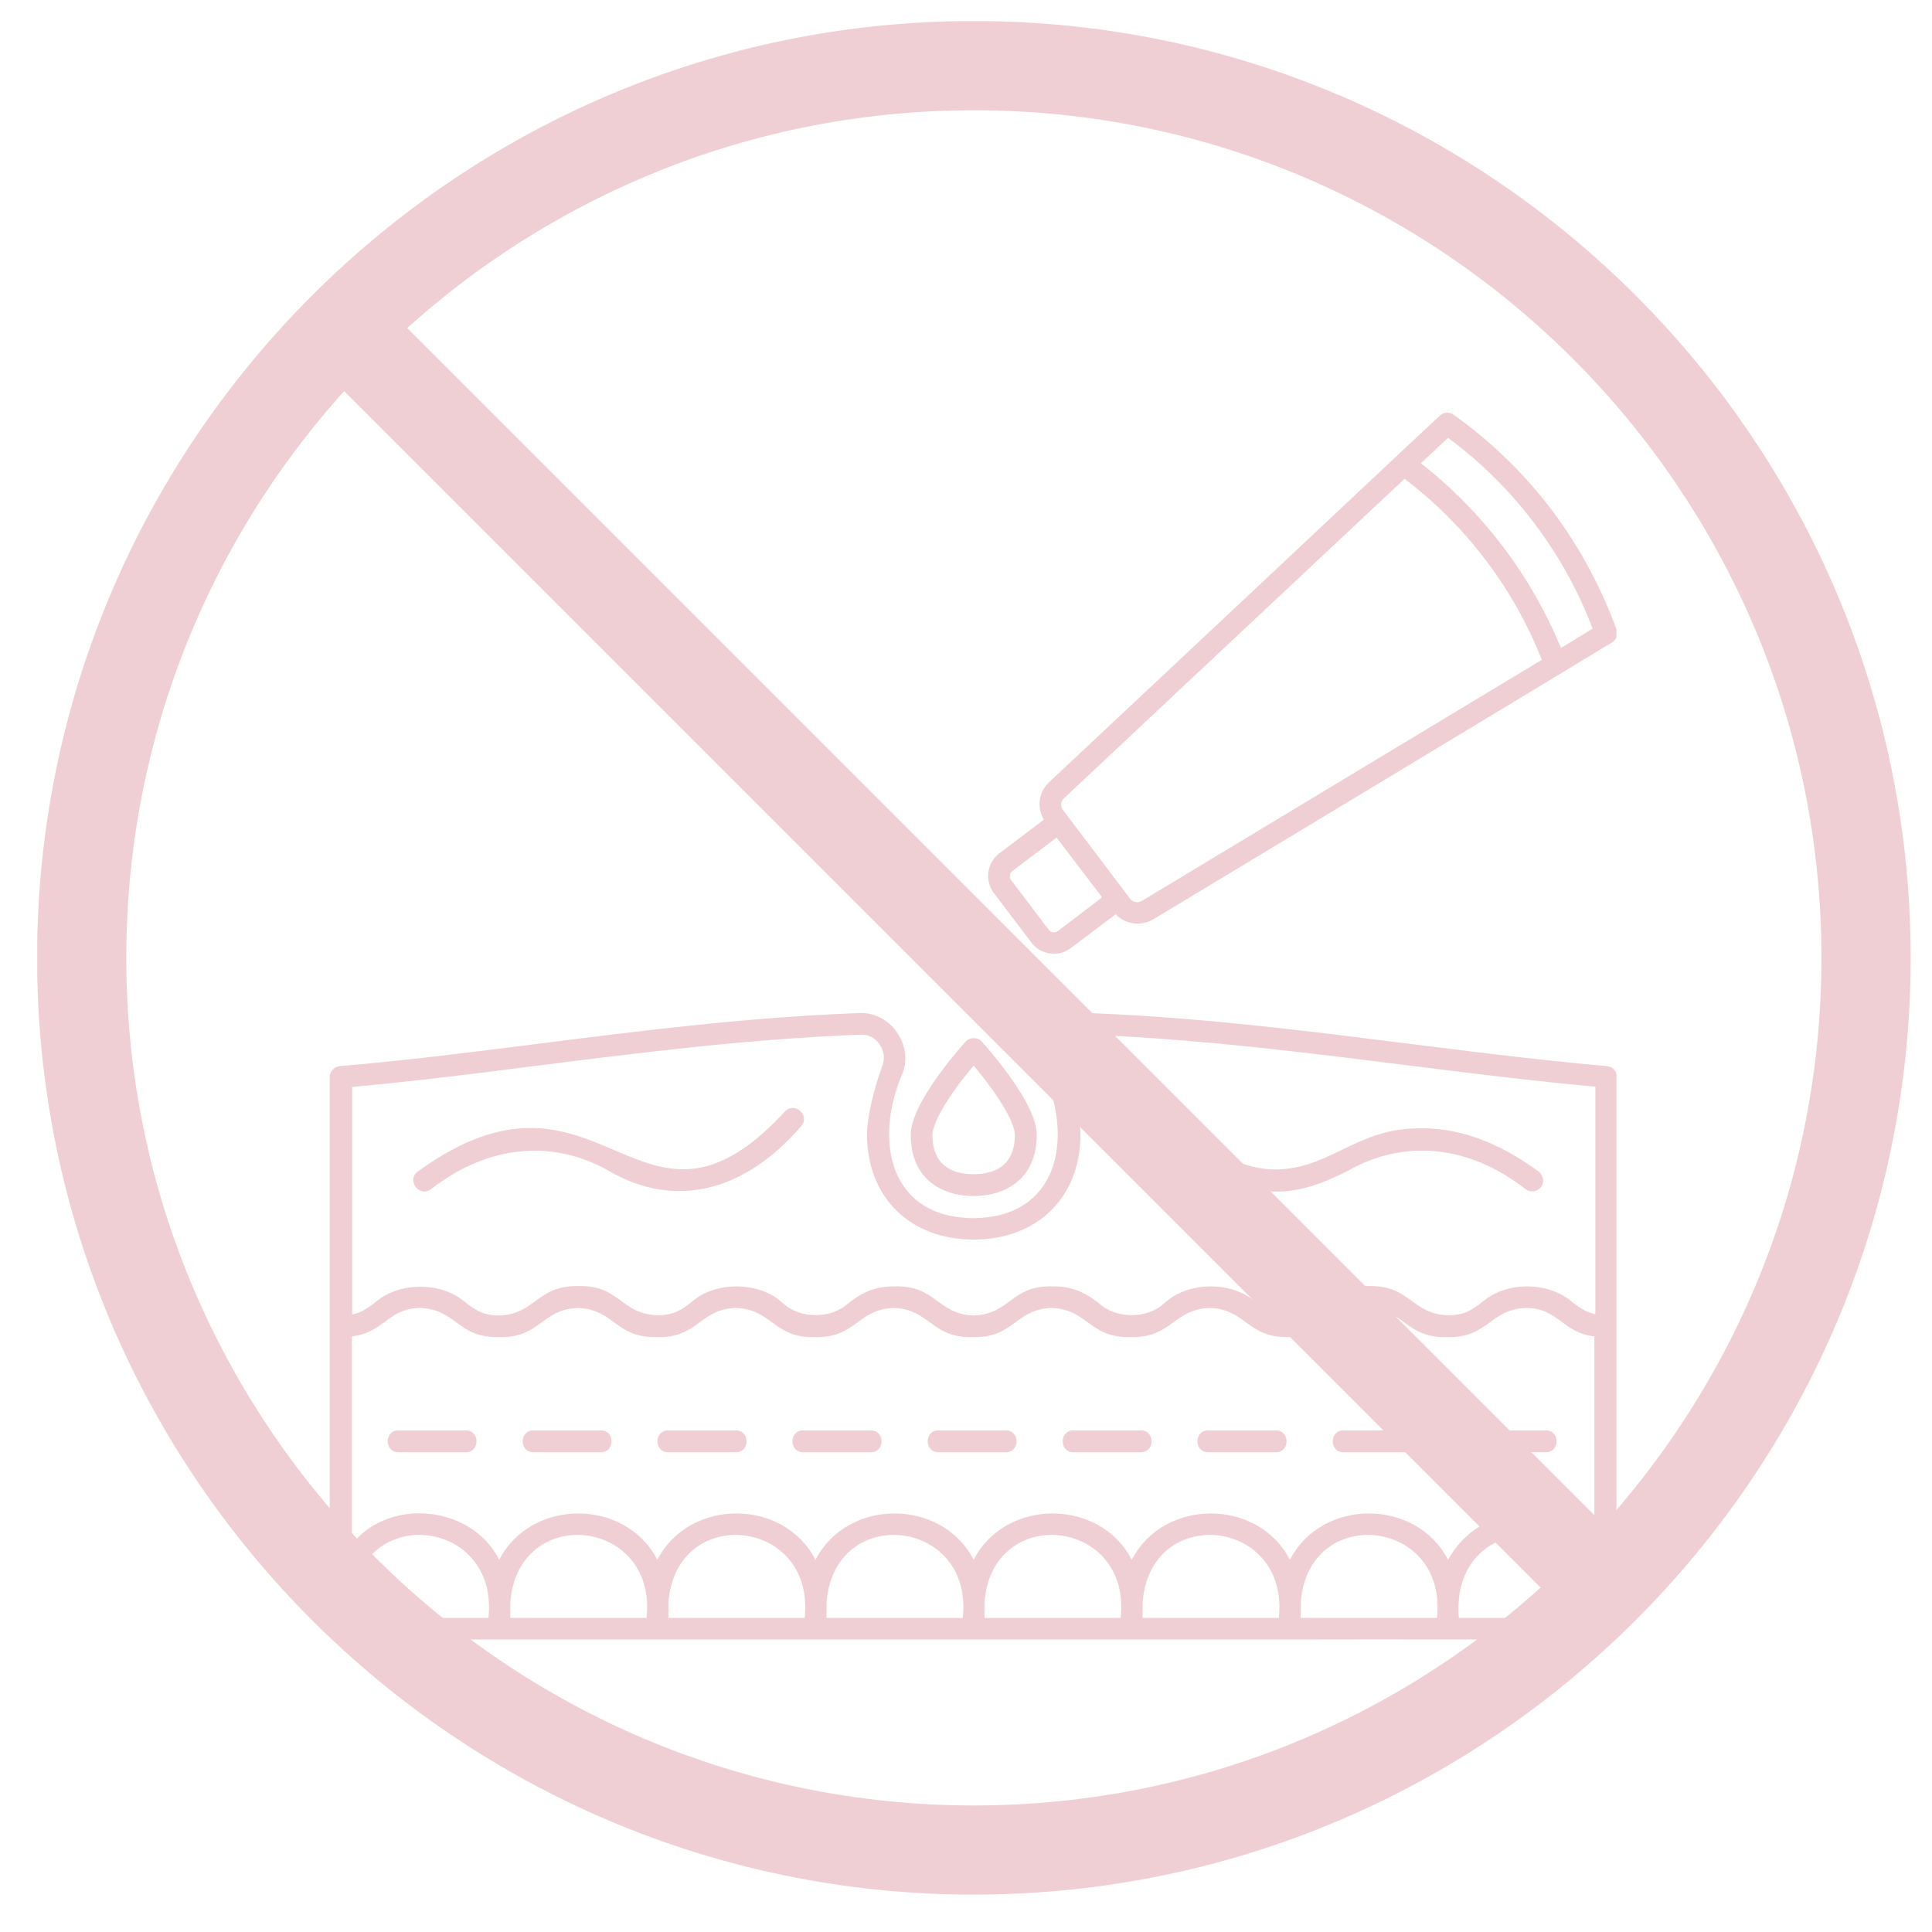 <svg version="1.0" preserveAspectRatio="xMidYMid meet" height="500" viewBox="0 0 375 375" zoomAndPan="magnify" width="500" xmlns:xlink="http://www.w3.org/1999/xlink" xmlns="http://www.w3.org/2000/svg"><defs><clipPath id="d0c0344995"><path clip-rule="nonzero" d="M 7.227 4.113 L 370.977 4.113 L 370.977 367.863 L 7.227 367.863 Z M 7.227 4.113"></path></clipPath><clipPath id="b227abd9a2"><path clip-rule="nonzero" d="M 64.008 196 L 313.758 196 L 313.758 318.309 L 64.008 318.309 Z M 64.008 196"></path></clipPath><clipPath id="5d82f08bc8"><path clip-rule="nonzero" d="M 191 80 L 313.758 80 L 313.758 186 L 191 186 Z M 191 80"></path></clipPath></defs><g clip-path="url(#d0c0344995)"><path fill-rule="nonzero" fill-opacity="1" d="M 189.027 367.746 C 88.77 367.746 7.199 286.176 7.199 185.918 C 7.199 85.66 88.77 4.082 189.027 4.082 C 289.285 4.082 370.855 85.652 370.855 185.91 C 370.855 286.168 289.285 367.738 189.027 367.738 Z M 189.027 21.402 C 98.316 21.402 24.512 95.207 24.512 185.918 C 24.512 276.633 98.316 350.438 189.027 350.438 C 279.738 350.438 353.543 276.633 353.543 185.918 C 353.543 95.207 279.738 21.402 189.027 21.402 Z M 189.027 21.402" fill="#efcfd3"></path></g><path fill-rule="nonzero" fill-opacity="1" d="M 60.465 69.59 L 72.711 57.344 L 317.594 302.227 L 305.348 314.473 Z M 60.465 69.59" fill="#efcfd3"></path><path fill-rule="nonzero" fill-opacity="1" d="M 195.227 277.637 L 182.148 277.637 C 179.367 277.637 179.367 281.883 182.148 281.883 C 182.148 281.883 195.227 281.883 195.227 281.883 C 198.008 281.883 198.008 277.637 195.227 277.637 Z M 195.227 277.637" fill="#efcfd3"></path><path fill-rule="nonzero" fill-opacity="1" d="M 116.613 277.637 L 103.535 277.637 C 100.754 277.637 100.754 281.883 103.535 281.883 C 103.535 281.883 116.613 281.883 116.613 281.883 C 119.395 281.883 119.395 277.637 116.613 277.637 Z M 116.613 277.637" fill="#efcfd3"></path><path fill-rule="nonzero" fill-opacity="1" d="M 169.023 277.637 L 155.895 277.637 C 153.113 277.637 153.113 281.883 155.895 281.883 C 155.895 281.883 169.023 281.883 169.023 281.883 C 171.805 281.883 171.805 277.637 169.023 277.637 Z M 169.023 277.637" fill="#efcfd3"></path><path fill-rule="nonzero" fill-opacity="1" d="M 221.434 277.637 L 208.355 277.637 C 205.574 277.637 205.574 281.883 208.355 281.883 C 208.355 281.883 221.434 281.883 221.434 281.883 C 224.215 281.883 224.215 277.637 221.434 277.637 Z M 221.434 277.637" fill="#efcfd3"></path><path fill-rule="nonzero" fill-opacity="1" d="M 273.84 277.637 L 260.762 277.637 C 257.98 277.637 257.98 281.883 260.762 281.883 C 260.762 281.883 273.84 281.883 273.84 281.883 C 276.621 281.883 276.621 277.637 273.84 277.637 Z M 273.84 277.637" fill="#efcfd3"></path><path fill-rule="nonzero" fill-opacity="1" d="M 90.41 277.637 L 77.332 277.637 C 74.551 277.637 74.551 281.883 77.332 281.883 C 77.332 281.883 90.41 281.883 90.41 281.883 C 93.191 281.883 93.191 277.637 90.41 277.637 Z M 90.41 277.637" fill="#efcfd3"></path><path fill-rule="nonzero" fill-opacity="1" d="M 300.047 277.637 L 286.969 277.637 C 284.188 277.637 284.188 281.883 286.969 281.883 C 286.969 281.883 300.047 281.883 300.047 281.883 C 302.828 281.883 302.828 277.637 300.047 277.637 Z M 300.047 277.637" fill="#efcfd3"></path><path fill-rule="nonzero" fill-opacity="1" d="M 247.637 277.637 L 234.512 277.637 C 231.727 277.637 231.727 281.883 234.512 281.883 C 234.512 281.883 247.637 281.883 247.637 281.883 C 250.418 281.883 250.418 277.637 247.637 277.637 Z M 247.637 277.637" fill="#efcfd3"></path><path fill-rule="nonzero" fill-opacity="1" d="M 142.816 277.637 L 129.691 277.637 C 126.91 277.637 126.91 281.883 129.691 281.883 C 129.691 281.883 142.816 281.883 142.816 281.883 C 145.602 281.883 145.602 277.637 142.816 277.637 Z M 142.816 277.637" fill="#efcfd3"></path><g clip-path="url(#b227abd9a2)"><path fill-rule="nonzero" fill-opacity="1" d="M 311.902 206.93 C 278.574 204 245.781 197.902 211.137 196.633 C 205.133 196.242 200.496 202.781 202.695 208.344 C 208.453 221.762 205.035 236.305 188.934 236.449 C 172.879 236.352 169.414 221.762 175.172 208.344 C 177.367 202.781 172.73 196.289 166.73 196.633 C 144.965 197.461 124.031 200.098 103.781 202.684 C 90.652 204.34 78.211 205.902 65.961 206.93 C 64.887 207.027 64.008 207.953 64.008 209.027 L 64.008 316.137 C 64.008 317.309 64.938 318.234 66.109 318.234 L 96.801 318.234 C 145.988 318.234 201.035 318.234 250.273 318.234 C 265.547 318.188 296.387 318.234 311.66 318.234 C 312.832 318.234 313.758 317.309 313.758 316.137 L 313.758 209.027 C 313.855 207.902 313.027 207.027 311.902 206.93 Z M 104.367 206.832 C 124.52 204.293 145.355 201.656 166.973 200.828 C 170.098 200.586 172.391 204 171.27 206.832 C 169.461 211.809 168.289 217.078 168.289 220.199 C 168.289 232.402 176.637 240.598 188.98 240.598 C 201.328 240.598 209.719 232.402 209.719 220.199 C 209.719 217.078 208.551 211.809 206.742 206.832 C 206.207 205.367 206.449 203.855 207.328 202.633 C 208.207 201.461 209.477 200.781 211.039 200.828 C 244.902 202.098 277.062 207.953 309.66 210.93 L 309.66 255.09 C 307.852 254.703 306.73 253.871 305.363 252.895 C 300.633 248.602 292.141 248.648 287.504 252.895 C 285.648 254.262 284.234 255.285 281.062 255.285 C 273.988 255.09 273.742 249.43 265.691 249.625 C 257.641 249.43 257.445 255.043 250.371 255.285 C 247.246 255.285 245.781 254.215 243.93 252.895 C 239.293 248.602 230.656 248.648 226.066 252.895 C 222.699 256.066 216.602 256.066 213.234 252.895 C 211.184 251.383 208.844 249.676 204.305 249.676 C 196.254 249.48 196.059 255.09 188.98 255.336 C 181.906 255.09 181.711 249.48 173.66 249.676 C 169.121 249.676 166.777 251.383 164.73 252.895 C 161.363 256.066 155.312 256.066 151.895 252.895 C 147.355 248.648 138.621 248.602 134.035 252.895 C 132.18 254.262 130.766 255.285 127.594 255.285 C 120.469 255.043 120.324 249.43 112.27 249.625 C 104.172 249.48 103.977 255.09 96.898 255.336 C 93.777 255.336 92.312 254.262 90.508 252.945 C 85.969 248.746 77.332 248.648 72.648 252.945 C 71.281 253.922 70.156 254.801 68.352 255.141 L 68.352 210.977 C 80.062 209.906 91.875 208.441 104.367 206.832 Z M 68.352 311.113 C 69.719 291.738 96.898 294.57 94.801 314.039 L 68.352 314.039 Z M 99.047 311.113 C 100.414 291.738 127.594 294.57 125.496 314.039 L 99.047 314.039 Z M 129.742 311.113 C 131.105 291.738 158.289 294.57 156.188 314.039 L 129.742 314.039 Z M 160.434 311.113 C 161.801 291.738 188.98 294.57 186.883 314.039 L 160.434 314.039 Z M 191.078 311.113 C 192.445 291.738 219.625 294.57 217.527 314.039 L 191.078 314.039 Z M 221.773 311.113 C 223.141 291.738 250.32 294.57 248.223 314.039 L 221.773 314.039 Z M 252.469 311.113 C 253.832 291.738 281.016 294.57 278.918 314.039 L 252.469 314.039 Z M 309.609 314.039 L 283.16 314.039 C 281.355 292.617 311.465 292.617 309.609 314.039 Z M 296.387 293.641 C 289.75 293.641 283.992 297.352 281.062 302.766 C 274.914 290.762 256.52 290.762 250.371 302.766 C 244.219 290.762 225.824 290.762 219.676 302.766 C 213.527 290.762 195.129 290.762 188.98 302.766 C 182.832 290.762 164.438 290.762 158.289 302.766 C 152.141 290.762 133.742 290.762 127.594 302.766 C 121.445 290.762 103.047 290.762 96.898 302.766 C 91.68 292.277 75.672 290.469 68.305 299.742 L 68.305 259.387 C 74.598 258.652 75.281 253.969 81.527 253.871 C 88.605 254.117 88.801 259.727 96.852 259.531 C 104.902 259.727 105.098 254.117 112.172 253.871 C 119.25 254.117 119.445 259.727 127.496 259.531 C 135.547 259.727 135.742 254.117 142.82 253.871 C 149.895 254.117 150.09 259.727 158.141 259.531 C 166.191 259.727 166.387 254.117 173.465 253.871 C 180.539 254.117 180.734 259.727 188.785 259.531 C 196.836 259.727 197.031 254.117 204.109 253.871 C 211.184 254.117 211.379 259.727 219.43 259.531 C 227.484 259.727 227.68 254.117 234.801 253.871 C 241.926 254.117 242.074 259.727 250.176 259.531 C 258.227 259.727 258.422 254.117 265.496 253.871 C 272.621 254.117 272.766 259.727 280.867 259.531 C 288.918 259.727 289.113 254.117 296.238 253.871 C 302.535 253.922 303.168 258.652 309.465 259.387 L 309.465 299.742 C 306.438 296.035 301.703 293.641 296.387 293.641 Z M 296.387 293.641" fill="#efcfd3"></path></g><path fill-rule="nonzero" fill-opacity="1" d="M 188.98 232.156 C 194.887 232.156 201.23 229.035 201.23 220.25 C 201.23 214.539 193.082 205.023 190.59 202.195 C 189.812 201.266 188.25 201.266 187.418 202.195 C 184.93 204.977 176.781 214.539 176.781 220.25 C 176.734 229.035 183.078 232.156 188.98 232.156 Z M 188.98 206.832 C 194.445 213.32 196.984 218.25 196.984 220.25 C 196.984 226.594 192.641 227.91 188.98 227.91 C 185.32 227.91 180.977 226.594 180.977 220.25 C 180.977 218.25 183.516 213.32 188.98 206.832 Z M 188.98 206.832" fill="#efcfd3"></path><path fill-rule="nonzero" fill-opacity="1" d="M 83.625 230.84 C 94.754 222.152 107.391 221.078 118.273 227.324 C 131.105 234.742 144.574 231.277 155.504 218.59 C 157.312 216.543 154.238 213.711 152.332 215.762 C 123.98 246.453 116.859 201.414 81.039 227.422 C 78.895 229.082 81.332 232.5 83.625 230.84 Z M 83.625 230.84" fill="#efcfd3"></path><path fill-rule="nonzero" fill-opacity="1" d="M 246.367 231.23 C 252.078 231.668 257.199 229.473 261.496 227.324 C 272.379 221.078 284.969 222.105 296.141 230.84 C 297.07 231.523 298.387 231.328 299.117 230.398 C 299.801 229.473 299.605 228.156 298.68 227.422 C 290.676 221.52 282.625 218.641 274.621 219.031 C 262.91 219.273 257.59 227.375 246.613 226.984 C 240.172 226.594 233.73 222.789 227.387 215.762 C 225.531 213.711 222.359 216.543 224.215 218.59 C 231.34 226.496 238.805 230.742 246.367 231.23 Z M 246.367 231.23" fill="#efcfd3"></path><g clip-path="url(#5d82f08bc8)"><path fill-rule="nonzero" fill-opacity="1" d="M 301.559 99.477 C 296.141 92.203 289.602 85.812 282.137 80.492 C 281.309 79.906 280.184 80.004 279.453 80.688 L 271.059 88.543 C 249.395 108.895 225.188 131.633 203.621 151.836 C 201.57 153.738 201.23 156.762 202.598 159.105 L 193.957 165.645 C 191.566 167.449 191.078 170.914 192.887 173.305 L 200.203 182.969 C 201.961 185.359 205.574 185.848 207.867 183.992 C 207.867 183.992 216.551 177.453 216.551 177.453 C 218.457 179.453 221.48 179.844 223.871 178.43 C 230.215 174.625 308.684 127.289 312.879 124.703 C 313.758 124.168 314.098 123.141 313.758 122.164 C 310.828 114.113 306.73 106.453 301.559 99.477 Z M 205.328 180.723 C 204.793 181.113 203.961 181.066 203.57 180.48 L 196.254 170.816 C 195.863 170.281 195.961 169.5 196.496 169.062 L 205.086 162.57 L 213.918 174.184 Z M 221.629 174.867 C 220.895 175.309 219.918 175.16 219.383 174.477 L 206.305 157.203 C 205.77 156.52 205.867 155.543 206.5 154.957 C 227.68 135.098 251.297 112.895 272.621 92.938 C 284.48 101.914 293.801 114.211 299.266 128.07 Z M 302.973 125.777 C 297.215 111.723 287.75 99.281 275.793 89.91 L 281.062 84.98 C 293.703 94.301 303.609 107.379 309.121 122.02 Z M 302.973 125.777" fill="#efcfd3"></path></g></svg>